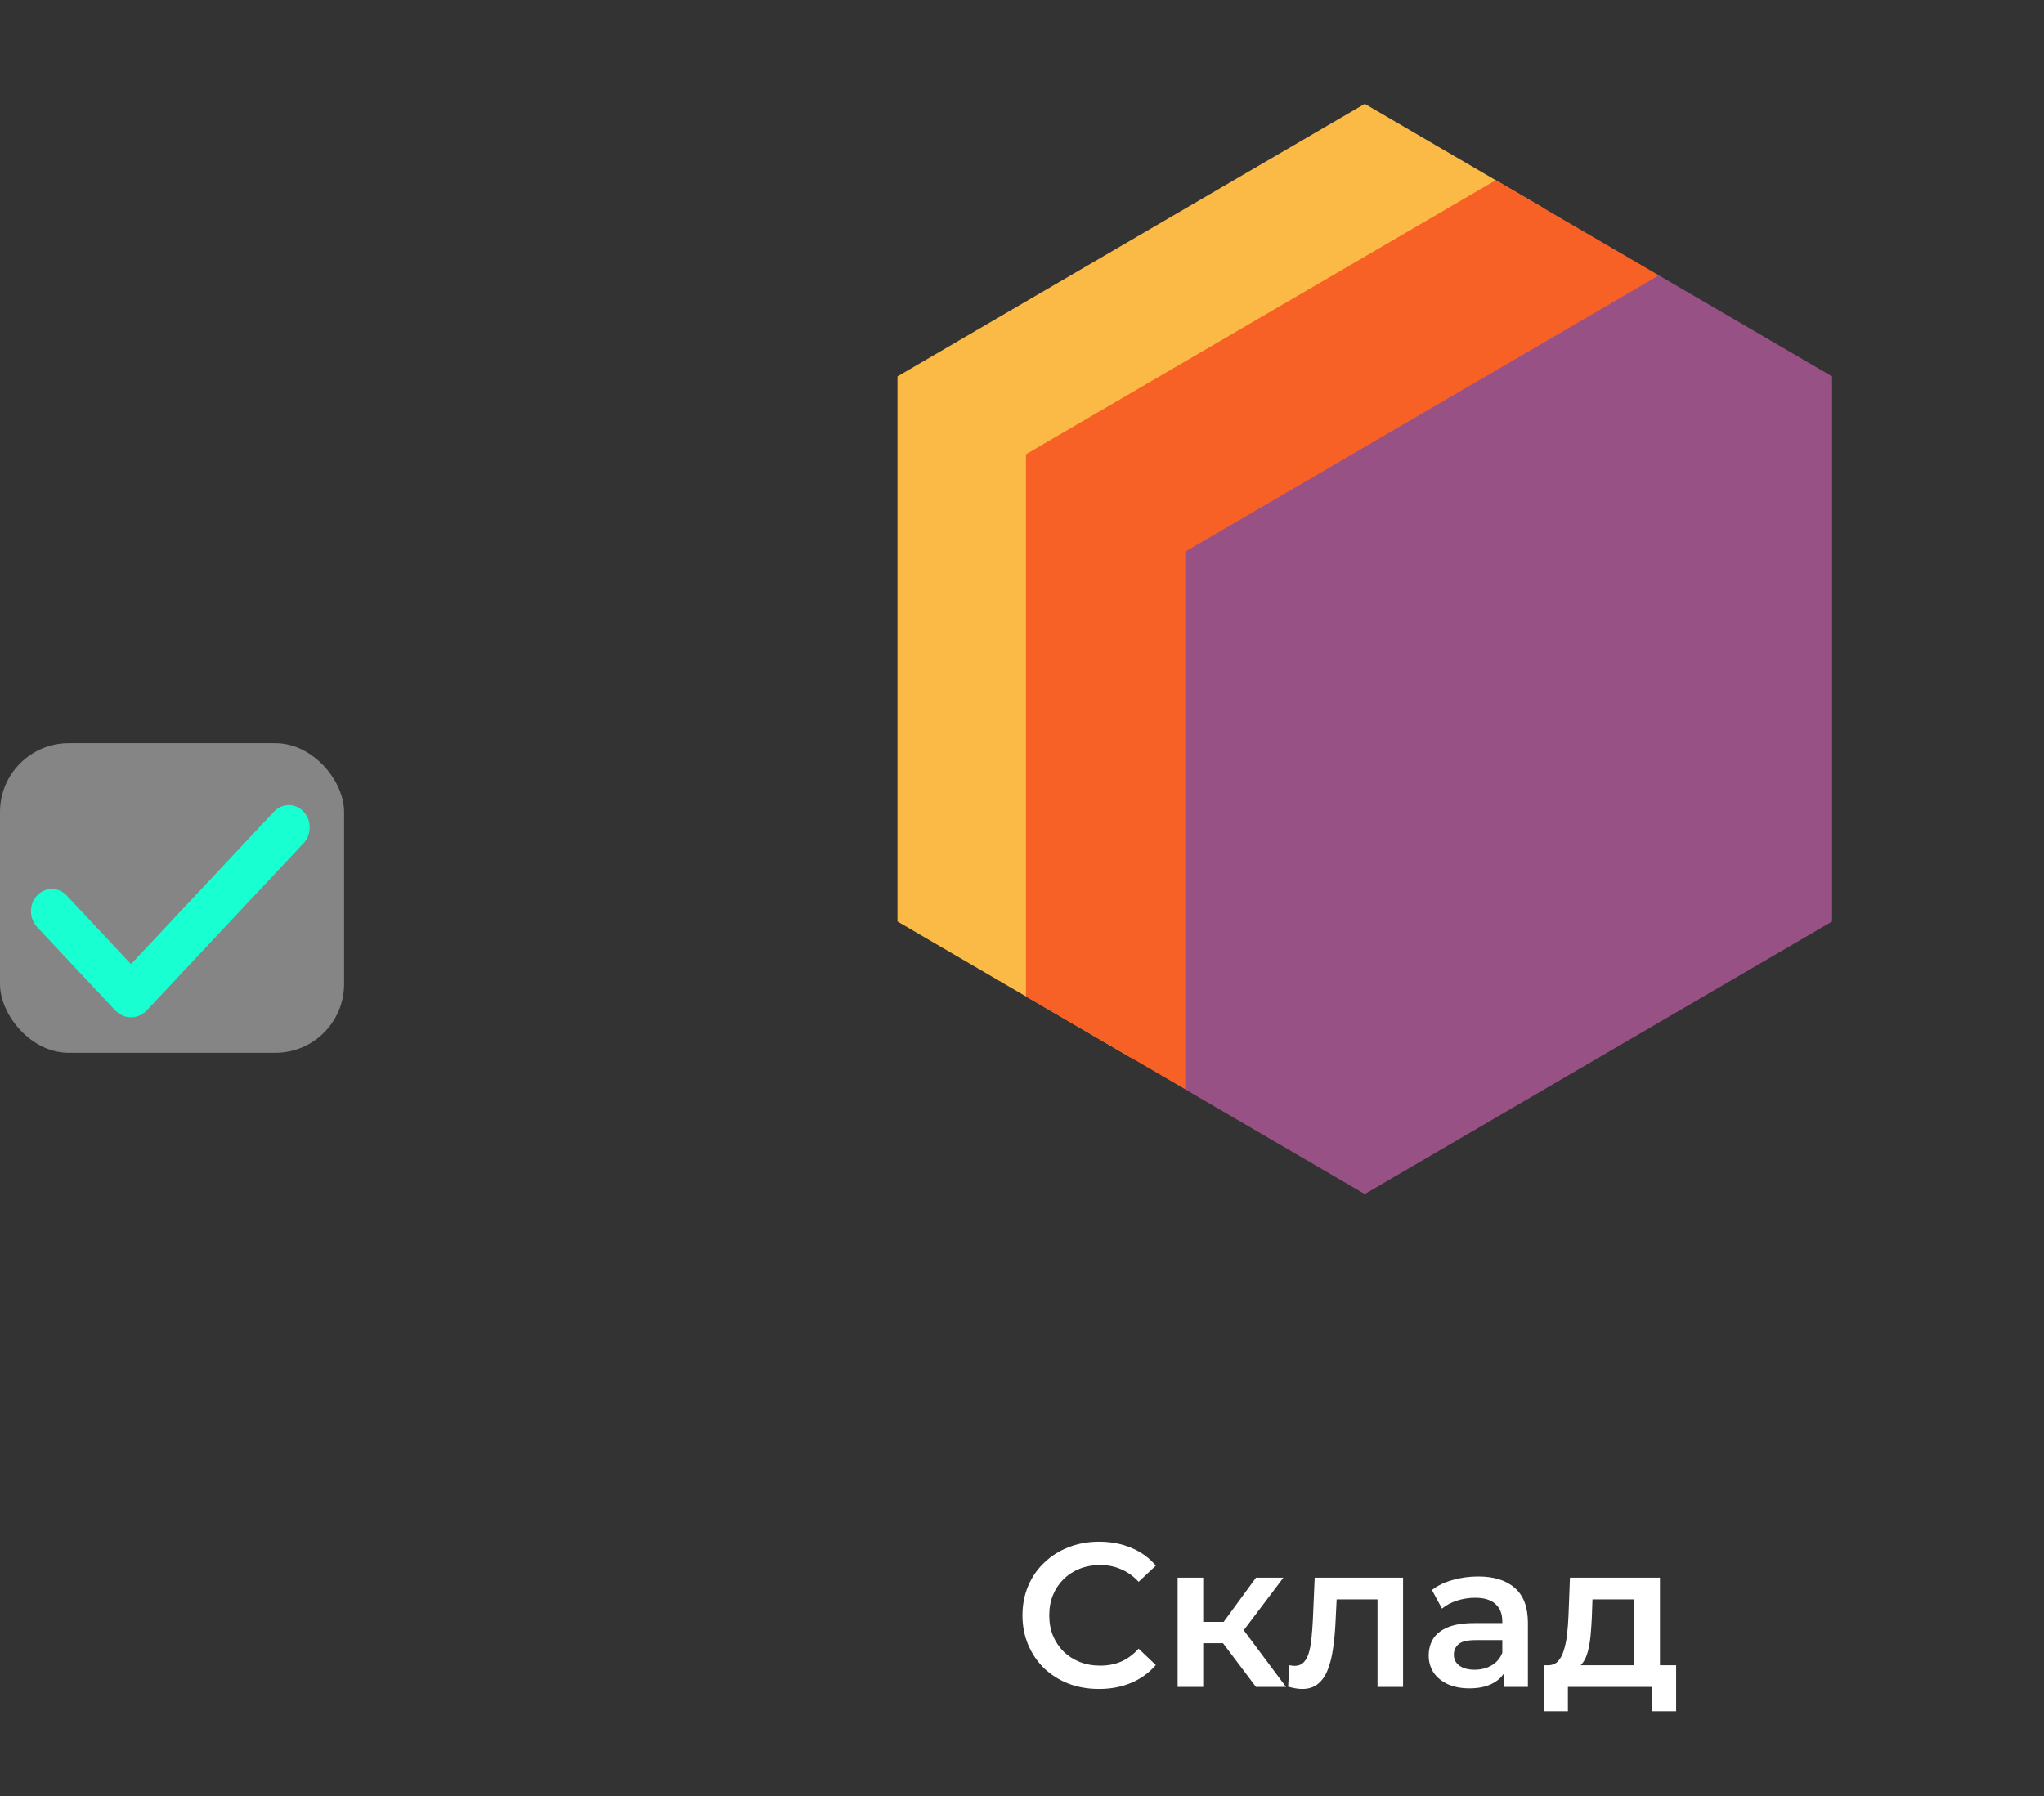 <svg width="66" height="58" viewBox="0 0 66 58" fill="none" xmlns="http://www.w3.org/2000/svg">
<rect x="0" y="0" width="66" height="58" fill="#333333" stroke="none"/>
<path d="M44.068 3.353L49.816 6.706L36.105 15.927V29.34L36.524 34.16L28.979 29.759V12.155L44.068 3.353Z" fill="#FBB945"/>
<path d="M38.273 35.18L33.128 32.179V14.67L48.298 5.82L53.565 8.893L41.554 19.7L38.273 35.18Z" fill="#F86126"/>
<path d="M53.564 8.894L59.157 12.155V29.759L44.068 38.561L38.272 35.181V17.814L53.564 8.893V8.894Z" fill="#985184"/>
<path d="M35.485 54.544C35.132 54.544 34.804 54.487 34.501 54.372C34.201 54.254 33.939 54.088 33.715 53.877C33.495 53.661 33.323 53.408 33.2 53.118C33.076 52.827 33.015 52.51 33.015 52.167C33.015 51.823 33.076 51.506 33.2 51.216C33.323 50.925 33.497 50.674 33.721 50.463C33.946 50.247 34.208 50.082 34.507 49.967C34.807 49.849 35.135 49.789 35.491 49.789C35.87 49.789 36.215 49.855 36.528 49.987C36.841 50.115 37.105 50.306 37.321 50.562L36.766 51.084C36.599 50.903 36.411 50.769 36.205 50.681C35.998 50.588 35.773 50.542 35.531 50.542C35.289 50.542 35.066 50.582 34.864 50.661C34.666 50.74 34.492 50.852 34.342 50.998C34.197 51.143 34.082 51.315 33.999 51.513C33.919 51.711 33.88 51.929 33.88 52.167C33.88 52.404 33.919 52.622 33.999 52.82C34.082 53.019 34.197 53.19 34.342 53.336C34.492 53.481 34.666 53.593 34.864 53.672C35.066 53.752 35.289 53.791 35.531 53.791C35.773 53.791 35.998 53.747 36.205 53.659C36.411 53.567 36.599 53.428 36.766 53.243L37.321 53.771C37.105 54.022 36.841 54.214 36.528 54.346C36.215 54.478 35.868 54.544 35.485 54.544ZM40.555 54.478L39.28 52.787L39.954 52.371L41.525 54.478H40.555ZM38.025 54.478V50.951H38.851V54.478H38.025ZM38.606 53.065V52.378H39.802V53.065H38.606ZM40.033 52.814L39.26 52.721L40.555 50.951H41.44L40.033 52.814ZM41.593 54.471L41.632 53.778C41.663 53.782 41.692 53.787 41.718 53.791C41.745 53.796 41.769 53.798 41.791 53.798C41.927 53.798 42.033 53.756 42.108 53.672C42.182 53.589 42.238 53.476 42.273 53.336C42.312 53.19 42.339 53.029 42.352 52.853C42.37 52.673 42.383 52.492 42.392 52.312L42.451 50.951H45.304V54.478H44.479V51.427L44.67 51.651H42.993L43.171 51.42L43.125 52.352C43.111 52.664 43.085 52.955 43.045 53.223C43.01 53.487 42.953 53.719 42.874 53.917C42.799 54.115 42.693 54.269 42.557 54.379C42.425 54.489 42.255 54.544 42.048 54.544C41.982 54.544 41.91 54.538 41.83 54.524C41.755 54.511 41.676 54.493 41.593 54.471ZM48.556 54.478V53.765L48.509 53.613V52.365C48.509 52.123 48.437 51.935 48.291 51.803C48.146 51.667 47.926 51.599 47.631 51.599C47.433 51.599 47.237 51.629 47.043 51.691C46.854 51.753 46.693 51.839 46.561 51.949L46.237 51.348C46.427 51.202 46.651 51.094 46.911 51.024C47.175 50.949 47.448 50.912 47.73 50.912C48.241 50.912 48.635 51.035 48.912 51.282C49.194 51.524 49.335 51.9 49.335 52.411V54.478H48.556ZM47.446 54.524C47.182 54.524 46.951 54.48 46.753 54.392C46.554 54.3 46.4 54.174 46.29 54.016C46.185 53.853 46.132 53.67 46.132 53.468C46.132 53.27 46.178 53.091 46.27 52.933C46.367 52.774 46.524 52.649 46.739 52.556C46.955 52.464 47.241 52.417 47.598 52.417H48.622V52.966H47.657C47.376 52.966 47.186 53.012 47.09 53.104C46.993 53.192 46.944 53.303 46.944 53.435C46.944 53.584 47.004 53.703 47.123 53.791C47.241 53.879 47.407 53.923 47.618 53.923C47.82 53.923 48.001 53.877 48.159 53.785C48.322 53.692 48.439 53.556 48.509 53.375L48.648 53.87C48.569 54.077 48.426 54.238 48.219 54.352C48.016 54.467 47.759 54.524 47.446 54.524ZM52.773 54.095V51.651H51.42L51.4 52.219C51.391 52.422 51.378 52.618 51.36 52.807C51.343 52.992 51.314 53.164 51.274 53.322C51.235 53.476 51.178 53.604 51.103 53.705C51.028 53.807 50.929 53.873 50.806 53.904L49.987 53.778C50.119 53.778 50.224 53.736 50.303 53.653C50.387 53.565 50.451 53.446 50.495 53.296C50.544 53.142 50.579 52.968 50.601 52.774C50.623 52.576 50.638 52.371 50.647 52.16L50.693 50.951H53.599V54.095H52.773ZM49.861 55.264V53.778H54.121V55.264H53.348V54.478H50.627V55.264H49.861Z" fill="white"/>
<rect y="24" width="11.111" height="10" rx="2.222" fill="white" fill-opacity="0.4"/>
<path fill-rule="evenodd" clip-rule="evenodd" d="M9.802 26.211C9.929 26.346 10 26.529 10 26.72C10 26.911 9.929 27.095 9.802 27.23L4.74 32.629C4.673 32.7 4.594 32.757 4.506 32.796C4.419 32.834 4.325 32.854 4.231 32.854C4.136 32.854 4.042 32.834 3.955 32.796C3.868 32.757 3.788 32.7 3.721 32.629L1.206 29.947C1.142 29.88 1.09 29.801 1.055 29.713C1.019 29.625 1.001 29.531 1 29.435C0.999 29.339 1.016 29.244 1.05 29.156C1.084 29.067 1.134 28.987 1.198 28.919C1.261 28.852 1.337 28.798 1.42 28.762C1.503 28.726 1.592 28.708 1.681 28.708C1.771 28.709 1.86 28.729 1.942 28.767C2.024 28.805 2.099 28.86 2.161 28.928L4.23 31.136L8.847 26.211C8.91 26.144 8.984 26.091 9.066 26.055C9.148 26.019 9.236 26 9.325 26C9.413 26 9.501 26.019 9.583 26.055C9.665 26.091 9.74 26.144 9.802 26.211Z" fill="#18FFD1"/>
</svg>
